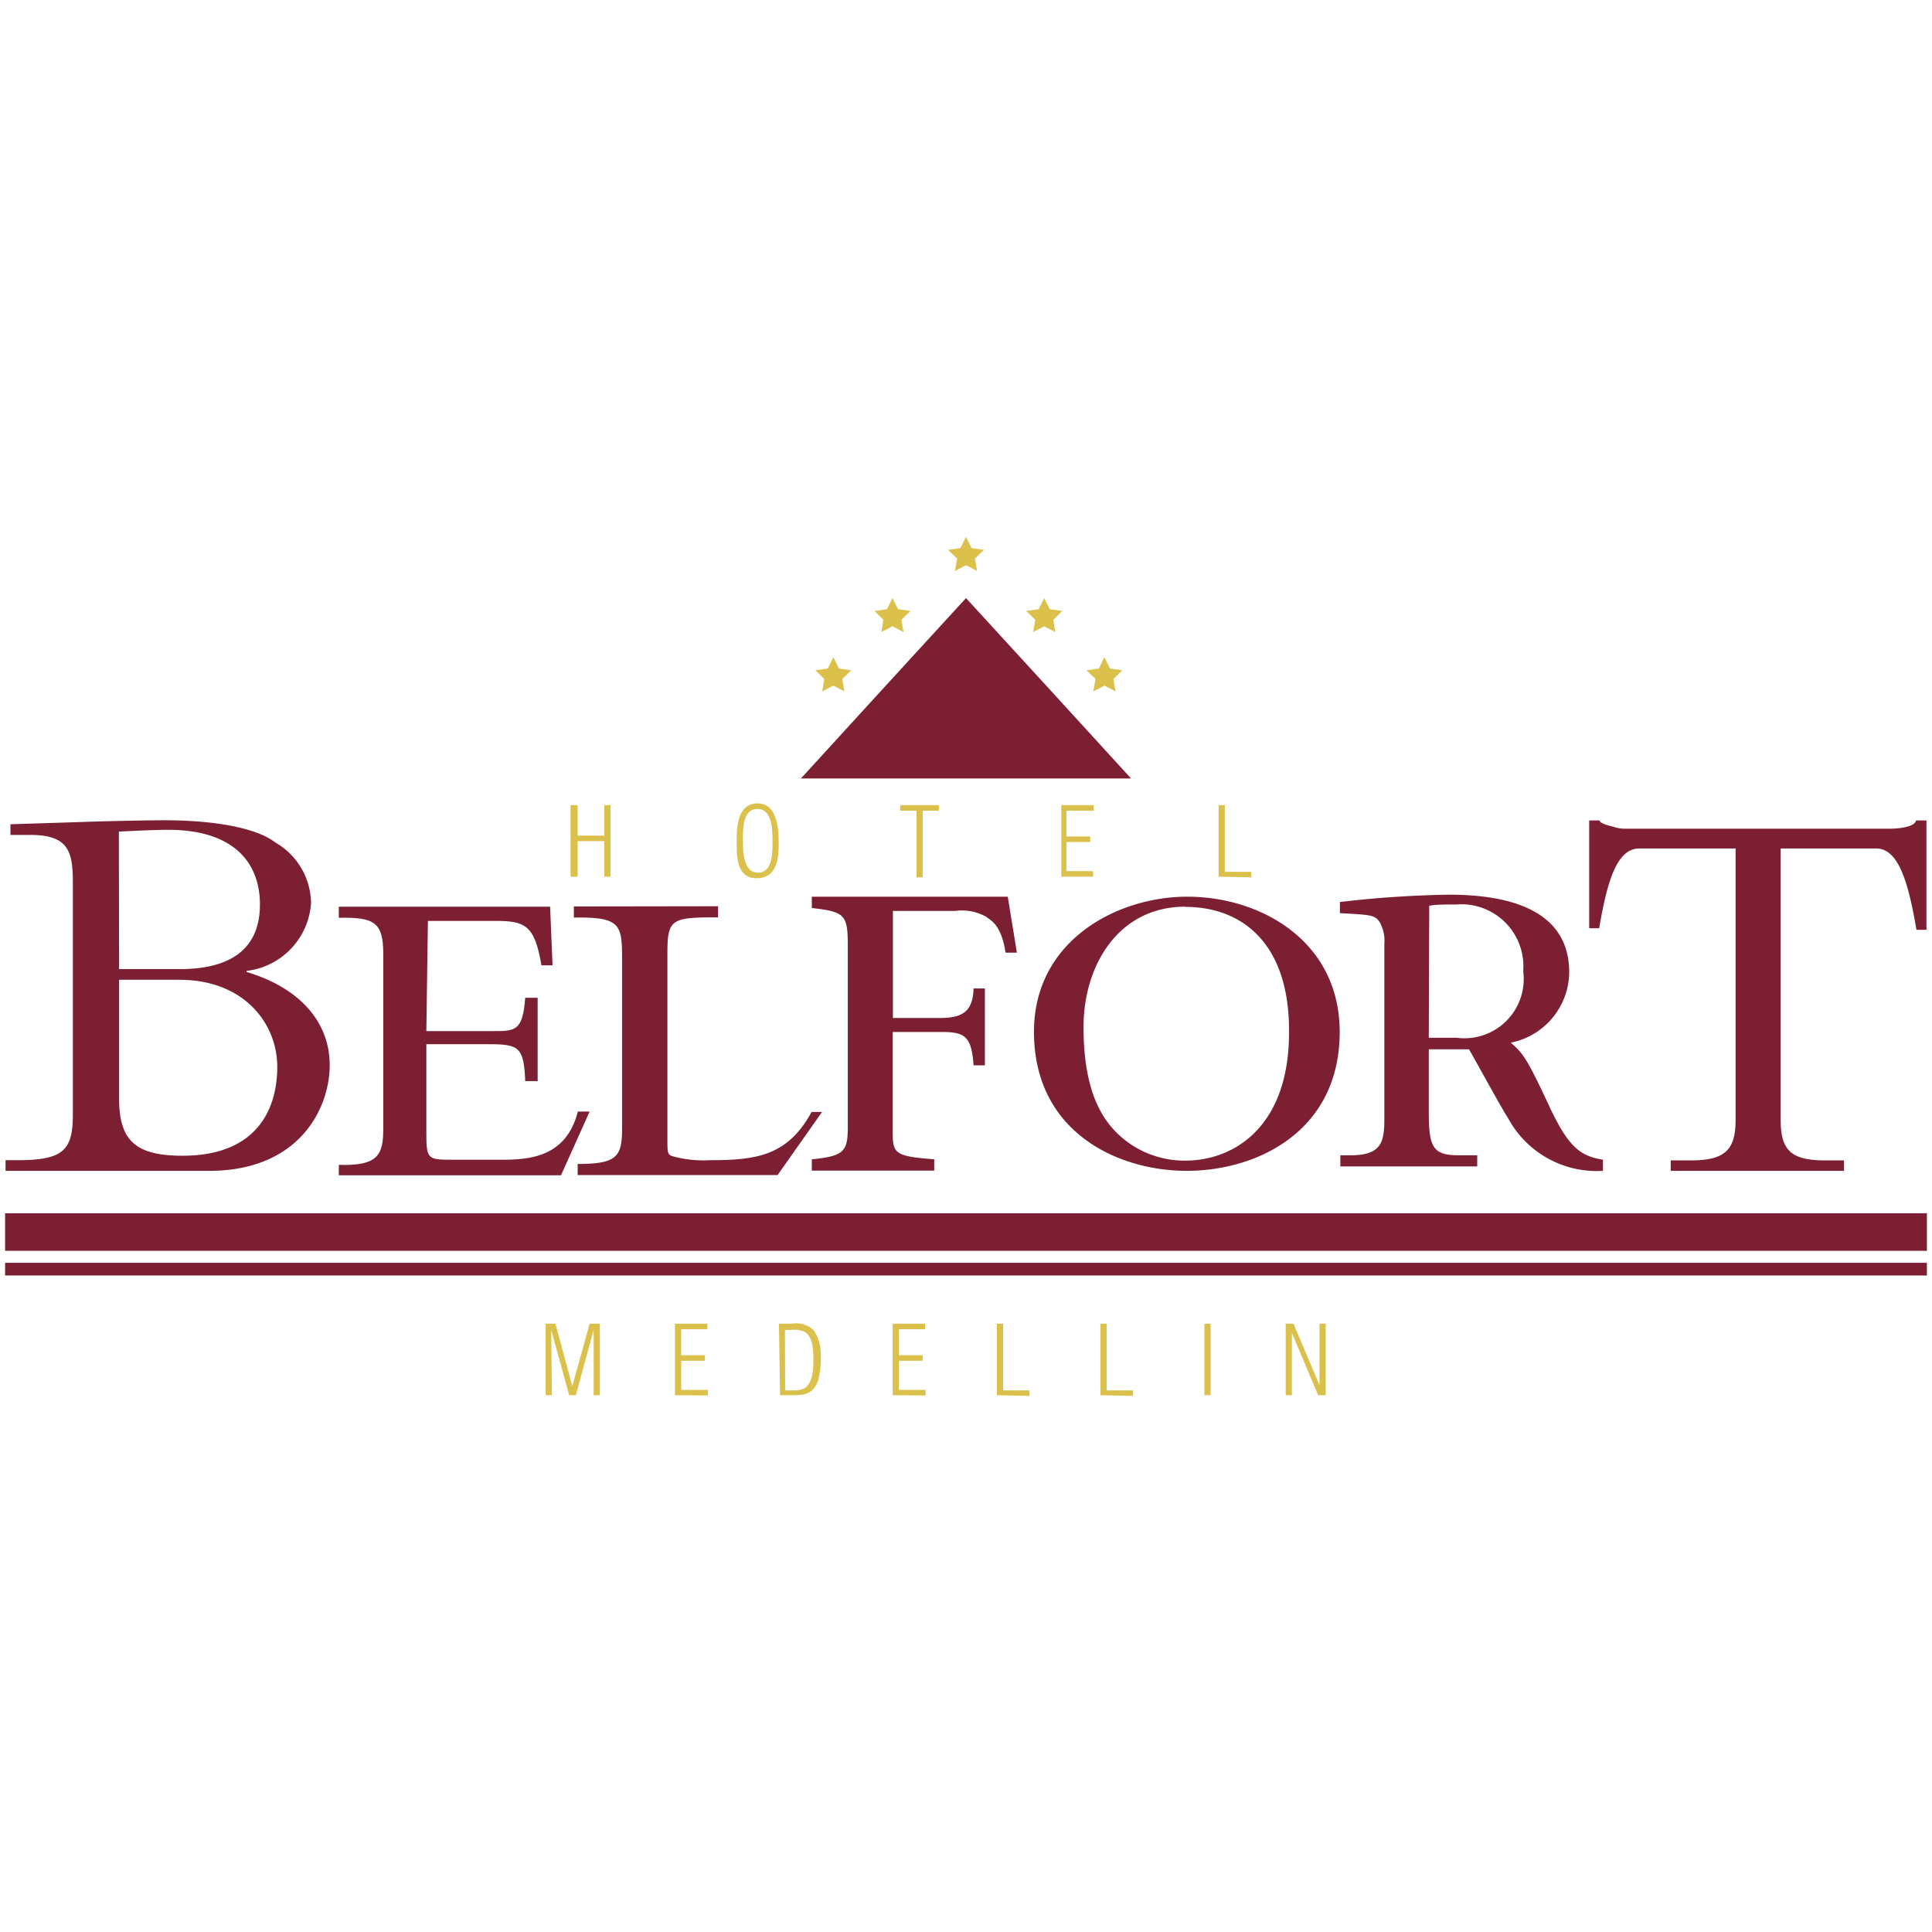<svg id="Capa_1" data-name="Capa 1" xmlns="http://www.w3.org/2000/svg" viewBox="0 0 86.96 86.96"><defs><style>.cls-1{fill:#7c1f32;}.cls-2{fill:#dbc14b;}</style></defs><title>belfort</title><path class="cls-1" d="M3.28,39.76c0-1.43-.18-2.18-1.93-2.18H.47V37.1L3.63,37c1.38-.05,3.28-.08,3.76-.08,2.21,0,4.14.33,5,1A3.19,3.19,0,0,1,14,40.64,3.29,3.29,0,0,1,11.1,43.7v.05c2.36.7,3.74,2.23,3.74,4.19S13.46,52.7,9.42,52.7H.25v-.48H.82c2.06,0,2.46-.48,2.46-2.06Zm2.08,3.86H8.09c2.41,0,3.61-1,3.61-2.91,0-1.76-1.05-3.36-4.14-3.36-.55,0-1.58.05-2.21.08Zm0,5.82c0,1.91.75,2.58,2.86,2.58,3.31,0,4.26-2.06,4.26-4S11,44.1,8.07,44.1H5.36Z"/><path class="cls-1" d="M19.19,46.41h3c1,0,1.34,0,1.45-1.5h.56v3.75h-.56C23.58,47.13,23.36,47,22,47H19.19v4c0,1.2.06,1.2,1.25,1.2h2.11c1.25,0,2.93-.09,3.46-2.17h.53l-1.29,2.87h-10v-.47c1.78.06,2-.47,2-1.61v-7.9c0-1.42-.42-1.64-2-1.61v-.5h9.51l.11,2.64h-.5c-.31-1.84-.75-2-2.11-2h-3Z"/><path class="cls-1" d="M32.32,40.79v.5c-2.09,0-2.28.06-2.28,1.61v8.32c0,.64,0,.72.19.81a5.14,5.14,0,0,0,1.72.19c2.09,0,3.5-.19,4.58-2.17H37l-2,2.84h-9v-.5c1.78,0,2-.33,2-1.61V43.16c0-1.56-.08-1.89-2.17-1.86v-.5Z"/><path class="cls-1" d="M45.36,40.36l.41,2.52h-.51c-.2-1.33-.72-1.47-.86-1.61A2.25,2.25,0,0,0,43,41H40.19v4.82l2.1,0c1,0,1.5-.26,1.53-1.33h.51v3.46h-.51c-.09-1.28-.37-1.5-1.42-1.5l-2.22,0v4.37c0,1.08,0,1.22,1.87,1.36v.51H36.54v-.51c1.47-.14,1.62-.37,1.62-1.47V42.6c0-1.42-.11-1.56-1.62-1.73v-.51Z"/><path class="cls-1" d="M53.44,40.36c3.31,0,6.86,2,6.86,6.09,0,4.47-3.72,6.25-6.88,6.25s-6.88-1.78-6.88-6.25C46.53,42.36,50.25,40.36,53.44,40.36Zm-.09.45c-3,0-4.58,2.63-4.58,5.42s.78,4.09,1.58,4.84a4.34,4.34,0,0,0,3,1.17c2.19,0,4.67-1.52,4.67-5.77C58.05,42.38,55.83,40.82,53.36,40.82Z"/><path class="cls-1" d="M64.31,50c0,1.65.17,2,1.37,2h.81v.5H60.33V52h.45c1.37,0,1.53-.56,1.53-1.62V42.49a1.7,1.7,0,0,0-.22-1c-.22-.31-.39-.31-1.78-.39v-.5a47.81,47.81,0,0,1,4.91-.33c2.45,0,5.41.56,5.41,3.49A3.26,3.26,0,0,1,68,46.93c.53.47.7.64,1.7,2.79.89,1.92,1.42,2.31,2.45,2.48v.5a4.53,4.53,0,0,1-4.27-2.37c-.31-.47-1.51-2.68-1.76-3.1H64.31Zm0-3.29h1.25a2.67,2.67,0,0,0,3-3,2.79,2.79,0,0,0-3-3c-.47,0-.95,0-1.23.06Z"/><path class="cls-1" d="M80.15,50.42c0,1.34.45,1.81,2,1.81H83v.47h-7.8v-.47h.92c1.51,0,2-.47,2-1.81V38.19H73.79c-1,0-1.44,1.41-1.81,3.59h-.45V36.93H72c0,.15.52.25.67.3a1.59,1.59,0,0,0,.5.07H85.08c.35,0,1.11-.07,1.16-.37h.47v4.92h-.45c-.37-2.18-.82-3.66-1.81-3.66H80.15Z"/><path class="cls-2" d="M25.68,39.46V36.24H26v1.37H27.2V36.24h.28v3.22H27.2v-1.6H26v1.6Z"/><path class="cls-2" d="M33.16,37.76c0-.66.09-1.6.94-1.6s.95,1.06.95,1.75-.05,1.62-1,1.62S33.16,38.44,33.16,37.76Zm1.61.09c0-.47,0-1.44-.68-1.44s-.65.95-.65,1.41,0,1.46.68,1.46S34.77,38.31,34.77,37.85Z"/><path class="cls-2" d="M40.52,36.49v-.25h1.74v.25h-.73v3h-.28v-3Z"/><path class="cls-2" d="M47.77,39.46V36.24h1.46v.25H48v1.16h1.07v.25H48v1.31h1.2v.25Z"/><path class="cls-2" d="M54.85,39.46V36.24h.28v3h1.19v.25Z"/><path class="cls-2" d="M24.84,62.8h-.28V59.58H25l.76,2.81h0l.78-2.81H27V62.8h-.28V59.86h0l-.8,2.94h-.3l-.81-2.94h0Z"/><path class="cls-2" d="M30.38,62.8V59.58h1.46v.25H30.66V61h1.07v.25H30.66v1.31h1.2v.25Z"/><path class="cls-2" d="M35.06,59.58h.57a1.16,1.16,0,0,1,1,.3,1.86,1.86,0,0,1,.31,1.06,3.63,3.63,0,0,1-.12,1.2c-.2.55-.54.66-1.08.66h-.63Zm.28,3h.33a1.19,1.19,0,0,0,.49-.07c.43-.2.45-.9.45-1.3s0-1.05-.42-1.28a1.31,1.31,0,0,0-.62-.07h-.24Z"/><path class="cls-2" d="M40.18,62.8V59.58h1.46v.25H40.46V61h1.07v.25H40.46v1.31h1.2v.25Z"/><path class="cls-2" d="M44.87,62.8V59.58h.28v3h1.19v.25Z"/><path class="cls-2" d="M49.53,62.8V59.58h.28v3H51v.25Z"/><path class="cls-2" d="M54.21,62.8V59.58h.28V62.8Z"/><path class="cls-2" d="M59.39,62.34h0V59.58h.28V62.8h-.34L58.15,60h0V62.8h-.28V59.58h.35Z"/><polygon class="cls-1" points="43.48 26.92 47.2 30.98 50.91 35.04 43.48 35.04 36.05 35.04 39.76 30.98 43.48 26.92"/><rect class="cls-1" x="0.23" y="54.61" width="86.5" height="1.69"/><rect class="cls-1" x="0.23" y="56.84" width="86.5" height="0.57"/><polygon class="cls-2" points="43.48 24.16 43.73 24.67 44.29 24.75 43.88 25.14 43.98 25.7 43.48 25.44 42.98 25.7 43.08 25.14 42.67 24.75 43.23 24.67 43.48 24.16"/><polygon class="cls-2" points="47 26.92 47.25 27.42 47.81 27.5 47.41 27.9 47.5 28.45 47 28.19 46.5 28.45 46.6 27.9 46.19 27.5 46.75 27.42 47 26.92"/><polygon class="cls-2" points="40.17 26.92 40.42 27.42 40.98 27.5 40.57 27.9 40.67 28.45 40.17 28.19 39.67 28.45 39.76 27.9 39.36 27.5 39.92 27.42 40.17 26.92"/><polygon class="cls-2" points="37.51 29.58 37.76 30.09 38.32 30.17 37.91 30.56 38.01 31.12 37.51 30.86 37.01 31.12 37.1 30.56 36.7 30.17 37.26 30.09 37.51 29.58"/><polygon class="cls-2" points="49.71 29.58 49.96 30.09 50.52 30.17 50.12 30.56 50.21 31.12 49.71 30.86 49.21 31.12 49.31 30.56 48.9 30.17 49.46 30.09 49.71 29.58"/></svg>